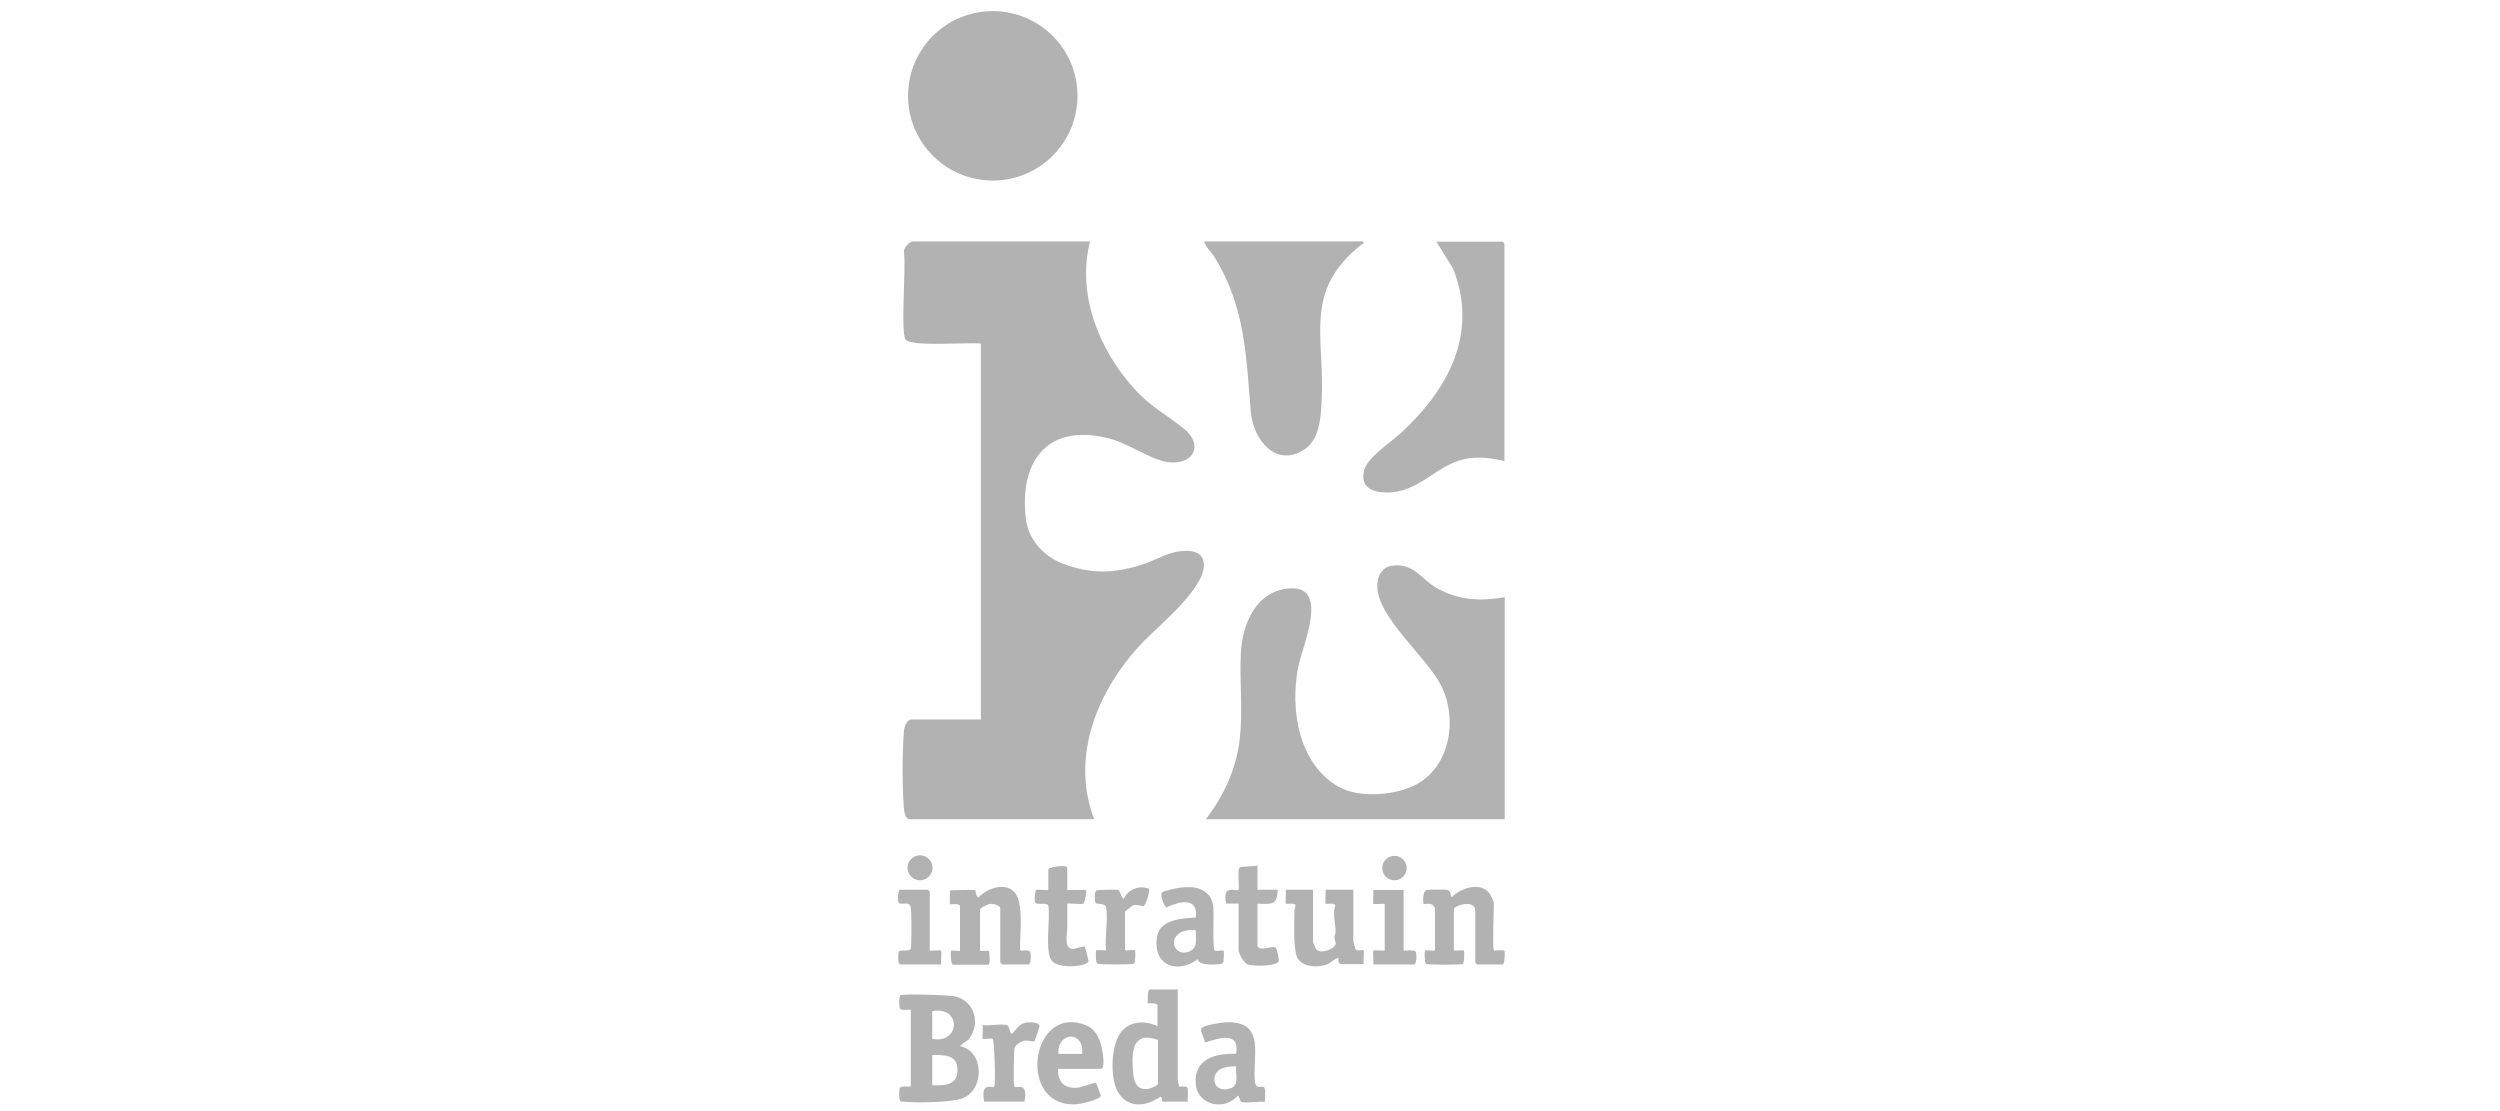 <?xml version="1.0" encoding="UTF-8"?>
<svg xmlns="http://www.w3.org/2000/svg" id="Laag_1" data-name="Laag 1" viewBox="0 0 90 40">
  <defs>
    <style>
      .cls-1 {
        fill: #b2b2b2;
      }
    </style>
  </defs>
  <g>
    <path class="cls-1" d="M39.24,8.7c-.48,1.89.32,3.89,1.59,5.29.6.67,1.16.93,1.81,1.46s.38,1.23-.47,1.2c-.62-.02-1.48-.65-2.15-.84-2.22-.62-3.34.69-3.09,2.86.09.76.64,1.36,1.33,1.62,1.03.39,1.86.36,2.9.02.55-.18.93-.48,1.56-.48.34,0,.62.13.62.51,0,.86-1.56,2.13-2.14,2.72-1.63,1.67-2.7,4.11-1.81,6.43h-6.65c-.14,0-.19-.27-.2-.39-.06-.73-.06-2.03,0-2.77.01-.16.09-.43.3-.43h2.47v-13.53c-.41-.06-2.52.13-2.71-.15s.03-2.66-.06-3.15c-.02-.15.21-.38.34-.38h6.37Z"></path>
    <circle class="cls-1" cx="35.74" cy="3.45" r="3.05"></circle>
    <g>
      <path class="cls-1" d="M43.41,29.49c.65-.84,1.1-1.82,1.22-2.88s-.01-2.05.04-3.09.54-2.28,1.8-2.34c1.39-.06.41,2.1.27,2.81-.31,1.53,0,3.55,1.5,4.36.74.39,2.02.28,2.75-.11,1.22-.66,1.49-2.35.9-3.54-.52-1.05-2.29-2.45-2.31-3.59,0-.38.17-.71.57-.75.78-.08,1.01.5,1.59.82.77.43,1.57.47,2.43.32v7.99h-10.75Z"></path>
      <path class="cls-1" d="M49.08,8.7c.03.11-.02.07-.06.1-2.12,1.67-1.32,3.3-1.44,5.64-.03.59-.08,1.39-.62,1.74-1.03.67-1.84-.35-1.93-1.34-.17-2.03-.2-3.82-1.33-5.62-.12-.18-.29-.32-.35-.53h5.72Z"></path>
      <path class="cls-1" d="M54.16,16.6c-.47-.11-.97-.18-1.45-.07-1.03.23-1.63,1.21-2.79,1.2-.5,0-.95-.18-.82-.77.1-.48.95-1.02,1.32-1.36,1.7-1.57,2.82-3.57,1.89-5.93l-.6-.97h2.38s.07.06.07.07v7.83Z"></path>
    </g>
  </g>
  <path class="cls-1" d="M35.11,32.04s.03.24.11.27c.31-.33.97-.57,1.31-.18.39.44.12,2,.21,2.09.02.02.28-.05.34.04.05.07.04.46-.05.46h-.95s-.07-.06-.07-.07v-1.95c0-.1-.24-.17-.34-.16-.09,0-.39.14-.39.21v1.48c.06.01.3-.01.32,0,.02.02.06.5-.02.5h-1.27c-.09,0-.09-.48-.07-.5.02-.02.26.01.32,0v-1.61c0-.11-.35-.05-.36-.07-.02-.02.01-.42,0-.5.13,0,.87-.03.91,0Z"></path>
  <path class="cls-1" d="M53.8,34.22s.34-.02.36,0,.02.5-.07.5h-.91s-.07-.06-.07-.07v-1.86c0-.43-.77-.2-.77-.05v1.48c.07.01.35-.02.36,0,.02.02.02.44-.04.48-.05.04-1.27.04-1.32,0-.06-.04-.06-.46-.04-.48.02-.02.3.01.36,0v-1.43c0-.37-.38-.22-.41-.25-.02-.02-.05-.47.11-.5.09-.02.7-.02.76,0,.11.04.09.19.14.26.32-.33,1.03-.57,1.36-.14.04.05.16.31.16.34,0,.23-.06,1.64,0,1.7Z"></path>
  <path class="cls-1" d="M47.27,32.04v1.88s.09.23.11.25c.17.19.65,0,.7-.17.02-.08-.04-.17-.04-.26,0-.07.05-.14.04-.23,0-.28-.12-.62-.01-.91-.02-.12-.33-.04-.35-.07-.02-.02.01-.42,0-.5h1v1.84s.07.31.09.32c.07.05.26,0,.28.02s-.01.42,0,.5h-.79c-.11,0-.14-.13-.11-.23-.17.04-.29.2-.45.25-.36.12-.98.08-1.08-.37s-.06-1.11-.06-1.58c0-.06.04-.16.04-.18-.02-.12-.33-.04-.35-.07-.02-.02.01-.42,0-.5h1Z"></path>
  <path class="cls-1" d="M38.42,32.04h.68c.02.08-.05.46-.1.49-.07.04-.46-.02-.58,0,0,.3,0,.59,0,.89,0,.2-.13.73.2.74.09,0,.39-.11.43-.08.02.02.14.49.14.52-.07.22-1.12.28-1.33-.02-.26-.37-.04-1.49-.12-1.97-.05-.16-.43.02-.49-.15-.02-.05.03-.41.04-.42.03-.03.45.02.45,0v-.75c.07-.09.68-.17.68-.05v.79Z"></path>
  <path class="cls-1" d="M45.27,31.17v.86h.73c-.02.57-.23.52-.73.5v1.48c0,.3.56,0,.66.11.04.05.12.42.11.47-.06.21-.95.2-1.12.13-.15-.06-.33-.38-.33-.53v-1.66h-.45c-.15-.74.37-.41.45-.5.04-.04-.06-.73.04-.8.06-.04.52-.04.64-.07Z"></path>
  <path class="cls-1" d="M39.83,32.7c-.05-.23-.33-.12-.39-.2-.04-.06-.04-.39.02-.44.04-.03.72-.04.79-.02.08.02.11.29.21.32.14-.34.57-.51.9-.36.05.08-.11.6-.2.62-.06.01-.2-.07-.35-.03-.05.01-.31.21-.31.24v1.38c.07.01.35-.02.36,0,.02.02.02.44-.04.48-.05.04-1.27.04-1.32,0-.06-.04-.06-.46-.04-.48.02-.02.3.01.36,0-.06-.44.08-1.12,0-1.52Z"></path>
  <path class="cls-1" d="M33.47,34.22c.07.01.39-.02.41,0,.02.02-.01.42,0,.5h-1.47c-.09,0-.09-.39-.05-.46.07-.1.38.03.43-.12.03-.1.03-1.29,0-1.45-.04-.3-.35-.07-.44-.2-.06-.08,0-.46.03-.46h1.02s.07.06.07.07v2.11Z"></path>
  <path class="cls-1" d="M50.53,32.04v2.18c.1.01.38-.04.43.04.05.07.04.46-.05.46h-1.47c.01-.08-.02-.48,0-.5.02-.02.34.01.41,0v-1.68c-.07-.01-.39.02-.41,0-.02-.02.01-.42,0-.5h1.09Z"></path>
  <circle class="cls-1" cx="33.12" cy="31.24" r=".45"></circle>
  <circle class="cls-1" cx="50.2" cy="31.25" r=".44"></circle>
  <path class="cls-1" d="M44.05,34.22s-.29.02-.32,0c-.09-.09-.02-1.32-.05-1.56-.02-.19-.09-.39-.24-.51-.28-.23-.55-.23-.91-.2-.1,0-.67.13-.7.18-.07.11.06.44.15.54.47-.22,1.16-.4,1.07.36-.51.03-1.31.07-1.4.71-.15,1.02.73,1.34,1.47.79,0,.27.87.2.91.14.03-.04.04-.44.02-.46ZM42.76,34.27c-.36.13-.64-.26-.42-.56.16-.22.46-.25.71-.22-.02.34.11.64-.28.78Z"></path>
  <path class="cls-1" d="M36.22,36.89c.16.04.12.43.25.29.14-.15.2-.3.45-.36.11-.03.46-.03.5.1.01.04-.16.54-.18.56-.05.04-.25-.05-.39-.01-.11.03-.3.15-.33.27-.02.11-.05,1.34,0,1.38.08.08.5-.21.36.54h-1.45c-.14-.75.29-.47.36-.54.06-.06.01-1.66-.05-1.72-.03-.03-.34.02-.36,0-.02-.02.01-.42,0-.5.22.04.65-.05.84,0Z"></path>
  <path class="cls-1" d="M45.52,39.16c-.09-.12-.3.1-.34-.2-.11-.89.41-2.17-.98-2.16-.17,0-.89.1-.95.23-.05.11.13.37.12.5.5-.14,1.27-.44,1.13.41-.75-.03-1.55.19-1.45,1.11.08.75,1.05.95,1.51.39.07.04.07.21.14.23.17.06.63-.04.84,0-.02-.12.04-.42-.02-.5ZM44.2,39.21c-.19.03-.43-.03-.47-.25-.09-.47.4-.59.77-.57-.03.33.15.75-.3.81Z"></path>
  <path class="cls-1" d="M34.56,37.67c.08-.12.25-.17.34-.29.41-.56.17-1.34-.51-1.51-.21-.05-1.87-.1-1.97-.04-.06.04-.06.42-.02.48.06.08.29.03.39.04v2.74c0,.07-.32-.03-.39.07-.04.05-.04.41,0,.46.03.05.09.04.14.04.43.05,1.73.03,2.11-.12.8-.31.79-1.7-.09-1.88ZM33.56,36.4c1.06-.19,1.02,1.19,0,1v-1ZM33.56,39.07v-1.09c.43,0,.9-.02.91.52.01.58-.45.58-.91.57Z"></path>
  <path class="cls-1" d="M42.75,39.16c-.06-.09-.27-.02-.3-.05,0,0-.05-.19-.05-.2v-3.29h-1.02c-.09.11-.04.34-.07.5.07,0,.36-.02.36.07v.75c-.59-.27-1.22-.14-1.47.5-.2.51-.23,1.53.11,1.97.4.52.99.39,1.47.07.05,0,.06.18.07.18h.91c-.02-.12.04-.42-.02-.5ZM41.69,39.01c0,.07-.28.18-.35.19-.48.07-.54-.36-.56-.74-.04-.7.04-1.34.91-1.02v1.57Z"></path>
  <path class="cls-1" d="M39.62,38.48c.21,0,.05-.78,0-.92-.1-.35-.3-.6-.66-.7-1.91-.58-2.32,3.08-.17,2.89.14-.01.8-.16.84-.3,0-.02-.16-.45-.18-.47-.03-.02-.55.18-.7.18-.46.02-.68-.24-.66-.68h1.52ZM38.96,37.94h-.86c-.04-.8.93-.86.86,0Z"></path>
</svg>

